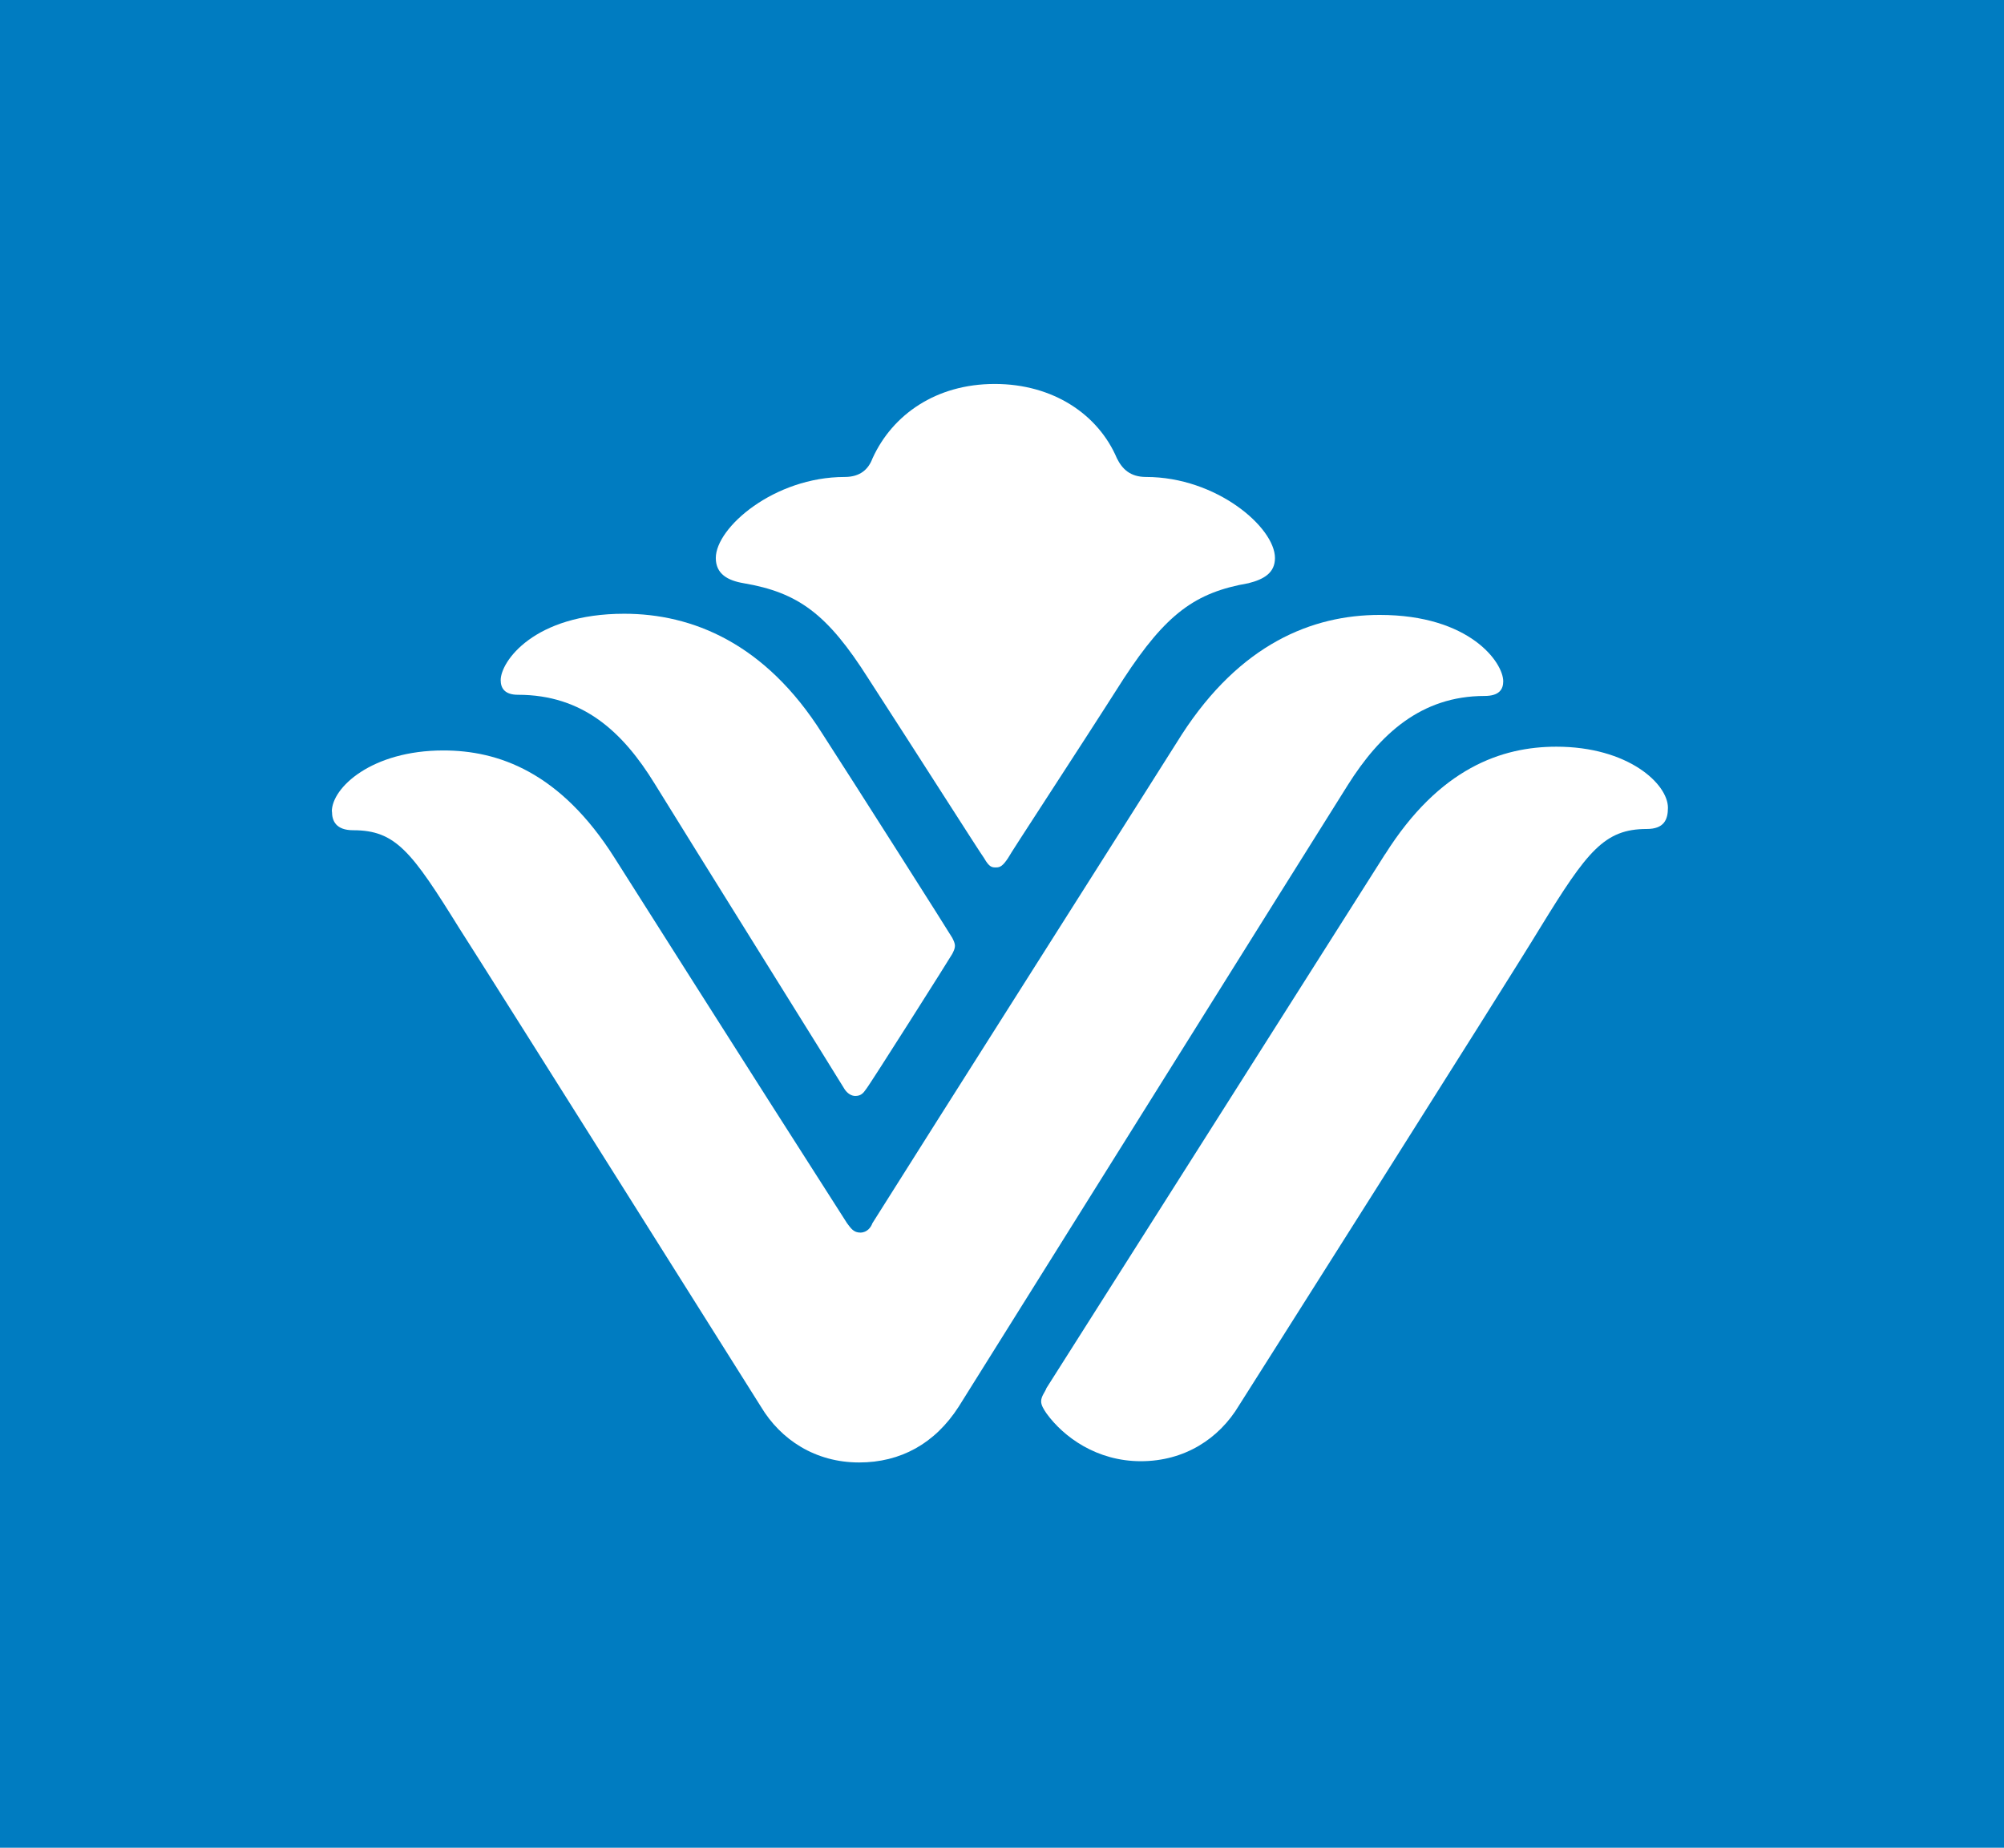 <?xml version="1.0" encoding="UTF-8"?>
<svg id="Camada_2" data-name="Camada 2" xmlns="http://www.w3.org/2000/svg" viewBox="0 0 256 236">
  <defs>
    <style>
      .cls-1 {
        fill: #007cc1;
      }

      .cls-2 {
        fill: #fff;
      }
    </style>
  </defs>
  <g id="Camada_1-2" data-name="Camada 1">
    <rect class="cls-1" width="256" height="236"/>
    <g>
      <path class="cls-2" d="m110.95,86.7c5.94,9.16,14.25,22.22,14.76,22.9.68,1.19,1.02,1.19,1.53,1.19s.85-.17,1.53-1.19c.34-.68,8.82-13.57,14.76-22.9,5.43-8.31,9.16-11.03,15.95-12.21,2.04-.51,3.39-1.36,3.39-3.22,0-3.9-7.46-10.35-16.46-10.35-2.04,0-3.05-1.02-3.73-2.38-2.38-5.6-8.14-9.5-15.61-9.5s-13.06,3.9-15.61,9.5c-.51,1.36-1.53,2.38-3.56,2.38-8.99,0-16.46,6.45-16.46,10.35,0,2.04,1.53,2.88,3.56,3.22,6.96,1.19,10.69,3.9,15.95,12.21Z"/>
      <path class="cls-2" d="m63.96,86.87c0,1.02.51,1.87,2.21,1.87,8.31,0,13.4,4.75,17.47,11.37,4.07,6.62,24.09,38.68,24.26,39.02.34.51.85.85,1.36.85.68,0,1.02-.34,1.36-.85.34-.34,10.86-16.96,11.03-17.3s.34-.68.34-1.02-.17-.68-.34-1.02c-.17-.34-12.89-20.36-16.63-26.13-7.29-11.54-16.63-15.27-25.28-15.27-11.54,0-15.78,6.11-15.78,8.48Z"/>
      <path class="cls-2" d="m42.41,103.66c0,1.19.51,2.38,2.71,2.38,5.43,0,7.46,2.71,13.57,12.55,4.58,7.13,38.51,61.07,38.51,61.07,2.54,4.24,6.96,7.13,12.55,7.13,5.26,0,9.67-2.38,12.72-7.13,2.88-4.58,45.64-72.95,49.71-79.4,4.07-6.45,9.33-11.37,17.47-11.37,1.87,0,2.38-.85,2.38-1.87,0-2.38-4.24-8.48-15.78-8.48-8.65,0-17.81,3.73-25.28,15.27-3.73,5.94-33.25,52.42-39.53,62.43-.17.51-.68,1.19-1.53,1.19s-1.19-.51-1.7-1.19c-12.72-19.85-29.69-46.65-29.69-46.65-6.96-11.03-14.93-13.74-21.88-13.74-9.16,0-14.25,4.75-14.25,7.8Z"/>
      <path class="cls-2" d="m176.94,109.09s-42.92,67.69-43.26,68.2c-.17.51-.68,1.02-.68,1.7,0,.51.34,1.02.68,1.53,2.21,3.05,6.45,6.11,12.05,6.11s10.01-2.88,12.55-7.13c0,0,34.1-53.78,38.51-61.07,5.94-9.67,8.14-12.55,13.57-12.55,2.21,0,2.71-1.19,2.71-2.71,0-3.05-5.09-7.8-14.25-7.8-6.96,0-14.93,2.71-21.88,13.74Z"/>
    </g>
  </g>
</svg>